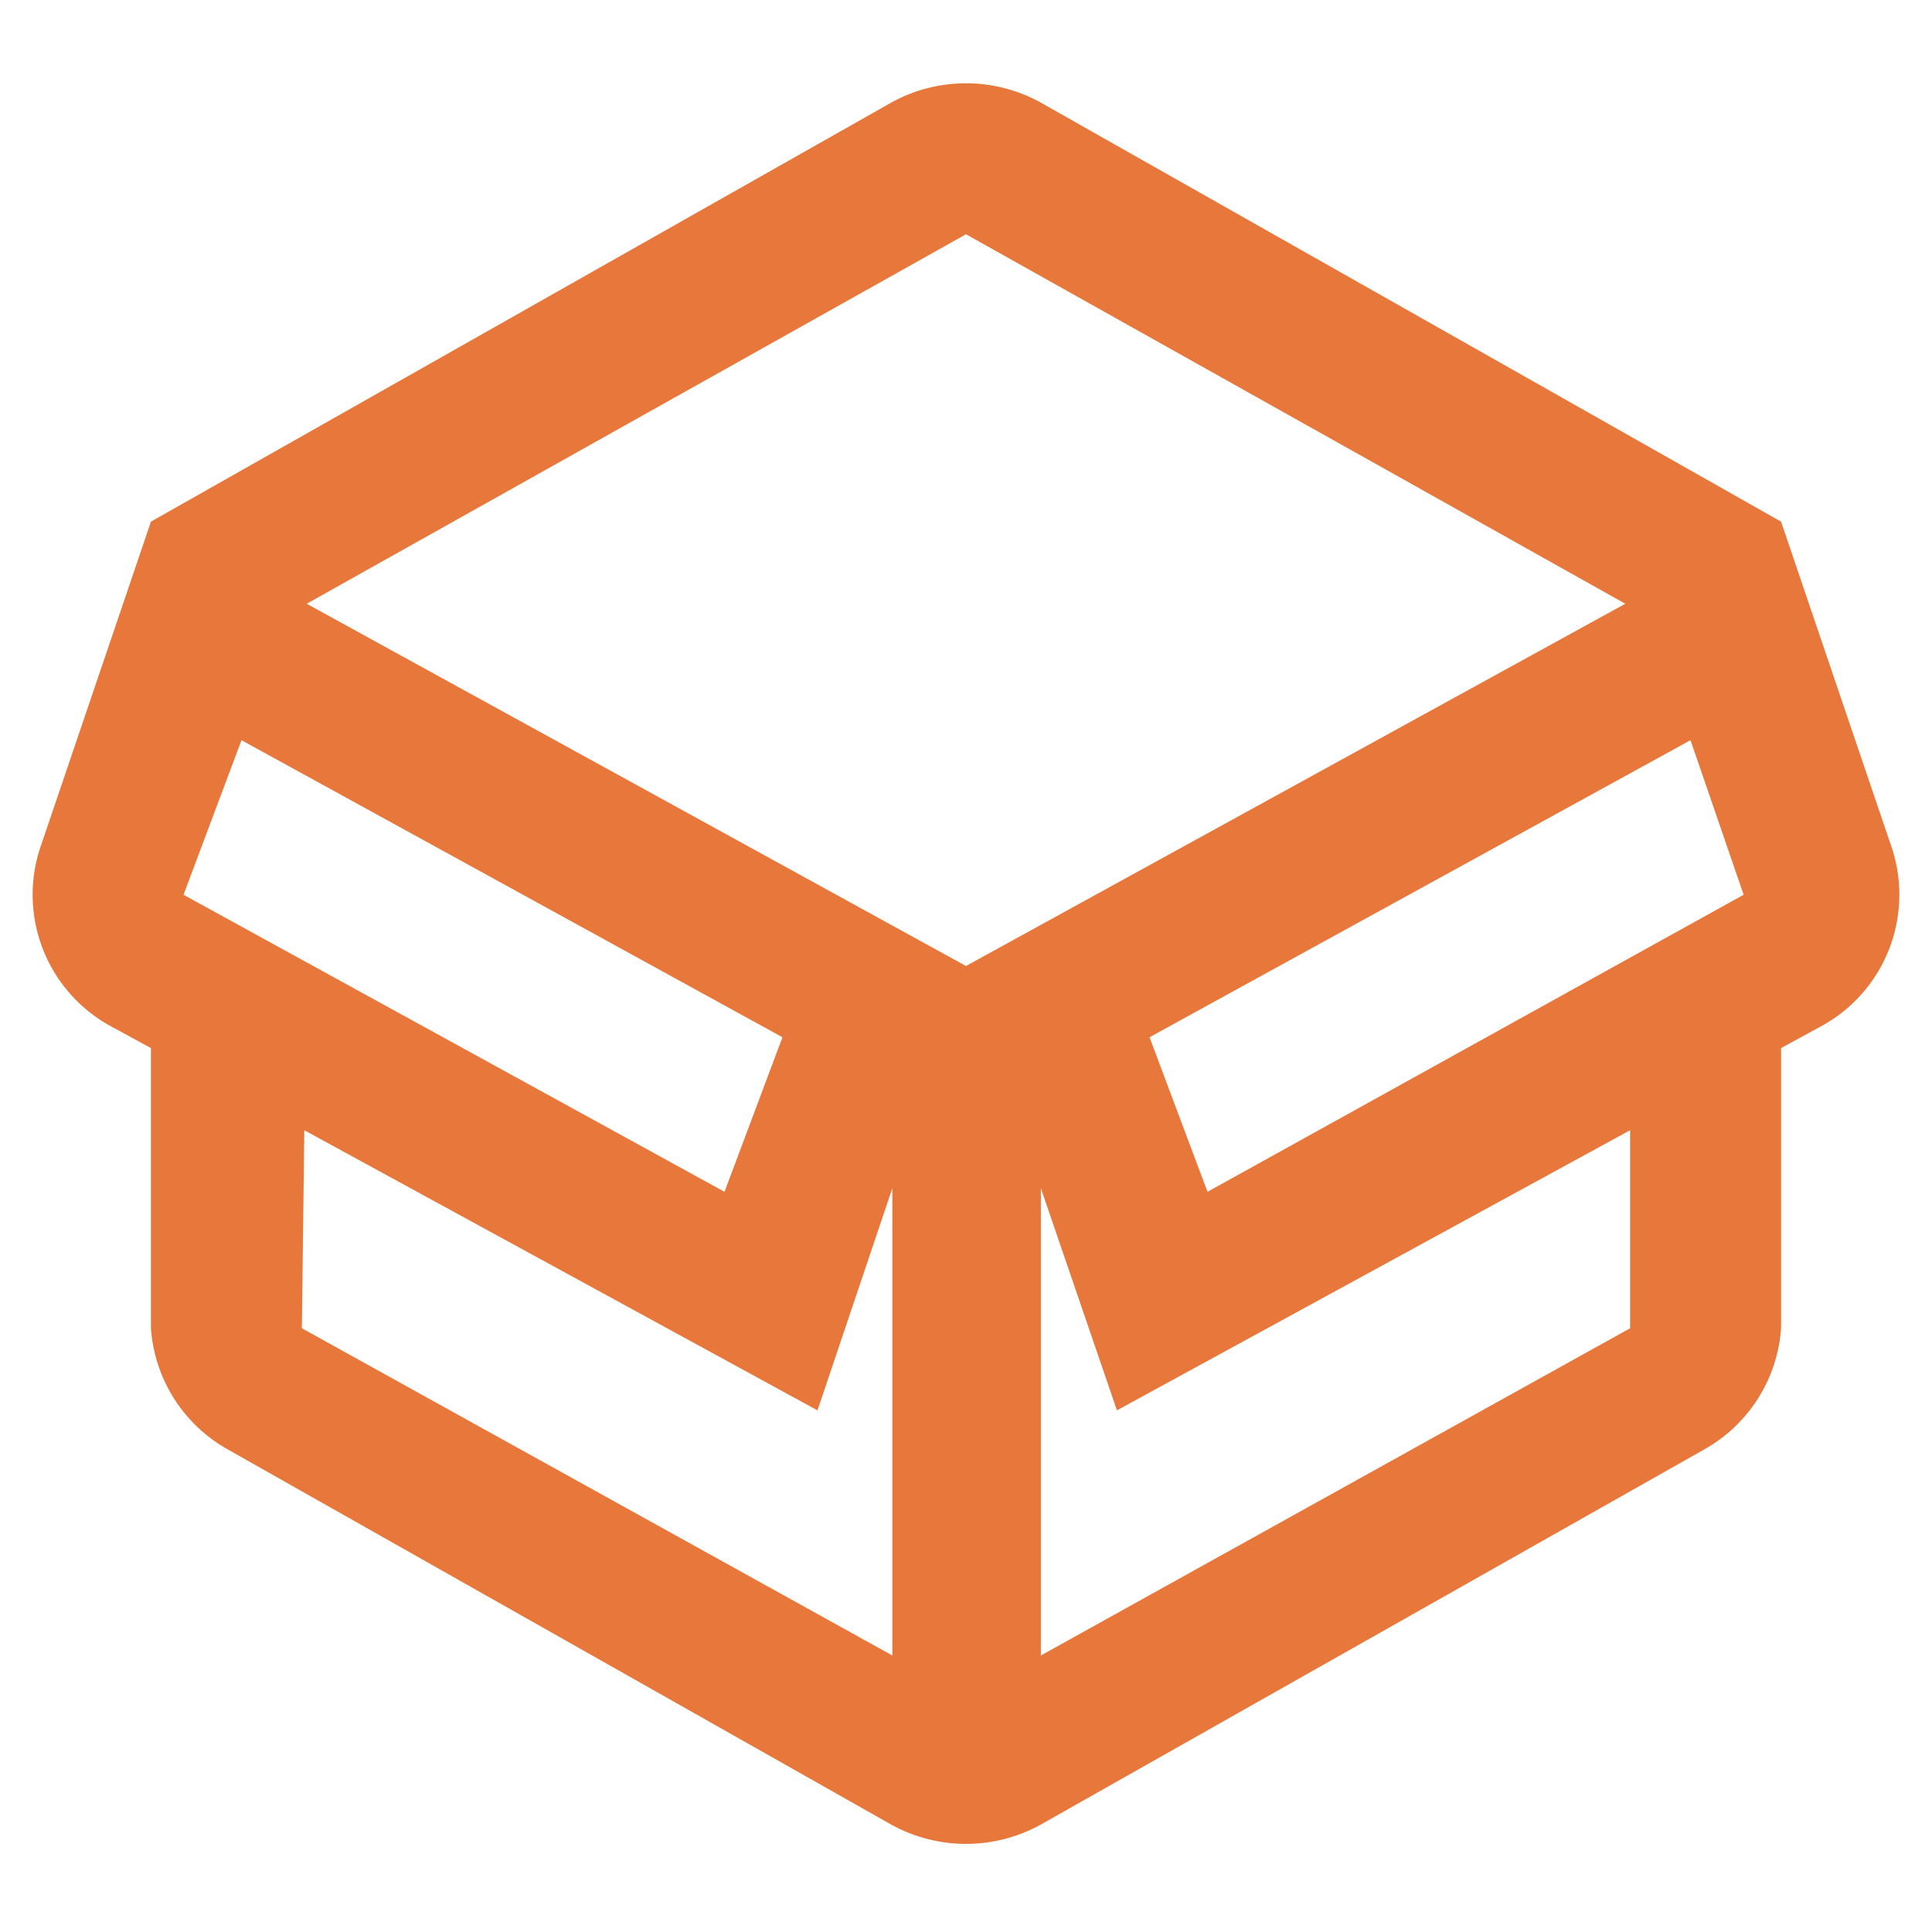 <svg xmlns="http://www.w3.org/2000/svg" fill="#E7773A" width="101px" height="101px" viewBox="0 0 16 16"><g id="SVGRepo_bgCarrier" stroke-width="0"></g><g id="SVGRepo_tracerCarrier" stroke-linecap="round" stroke-linejoin="round"></g><g id="SVGRepo_iconCarrier"><path d="m15.66 7-.91-2.68L8.62.85a1.28 1.28 0 0 0-1.24 0L1.25 4.32.34 7a1.24 1.24 0 0 0 .58 1.5l.33.18V11a1.25 1.25 0 0 0 .63 1l5.5 3.11a1.28 1.28 0 0 0 1.24 0l5.5-3.11a1.25 1.25 0 0 0 .63-1V8.68l.33-.18a1.24 1.24 0 0 0 .58-1.5zM10 9.87l-.48-1.28L14 6.13l.44 1.28zM8 1.94 13.46 5 8 8 2.54 5zM1.52 7.41 2 6.13l4.48 2.46L6 9.87zm1 1.95 4.25 2.32.62-1.84v3.87L2.5 11zM13.5 11l-4.88 2.71V9.84l.63 1.84 4.25-2.32z"></path></g></svg>